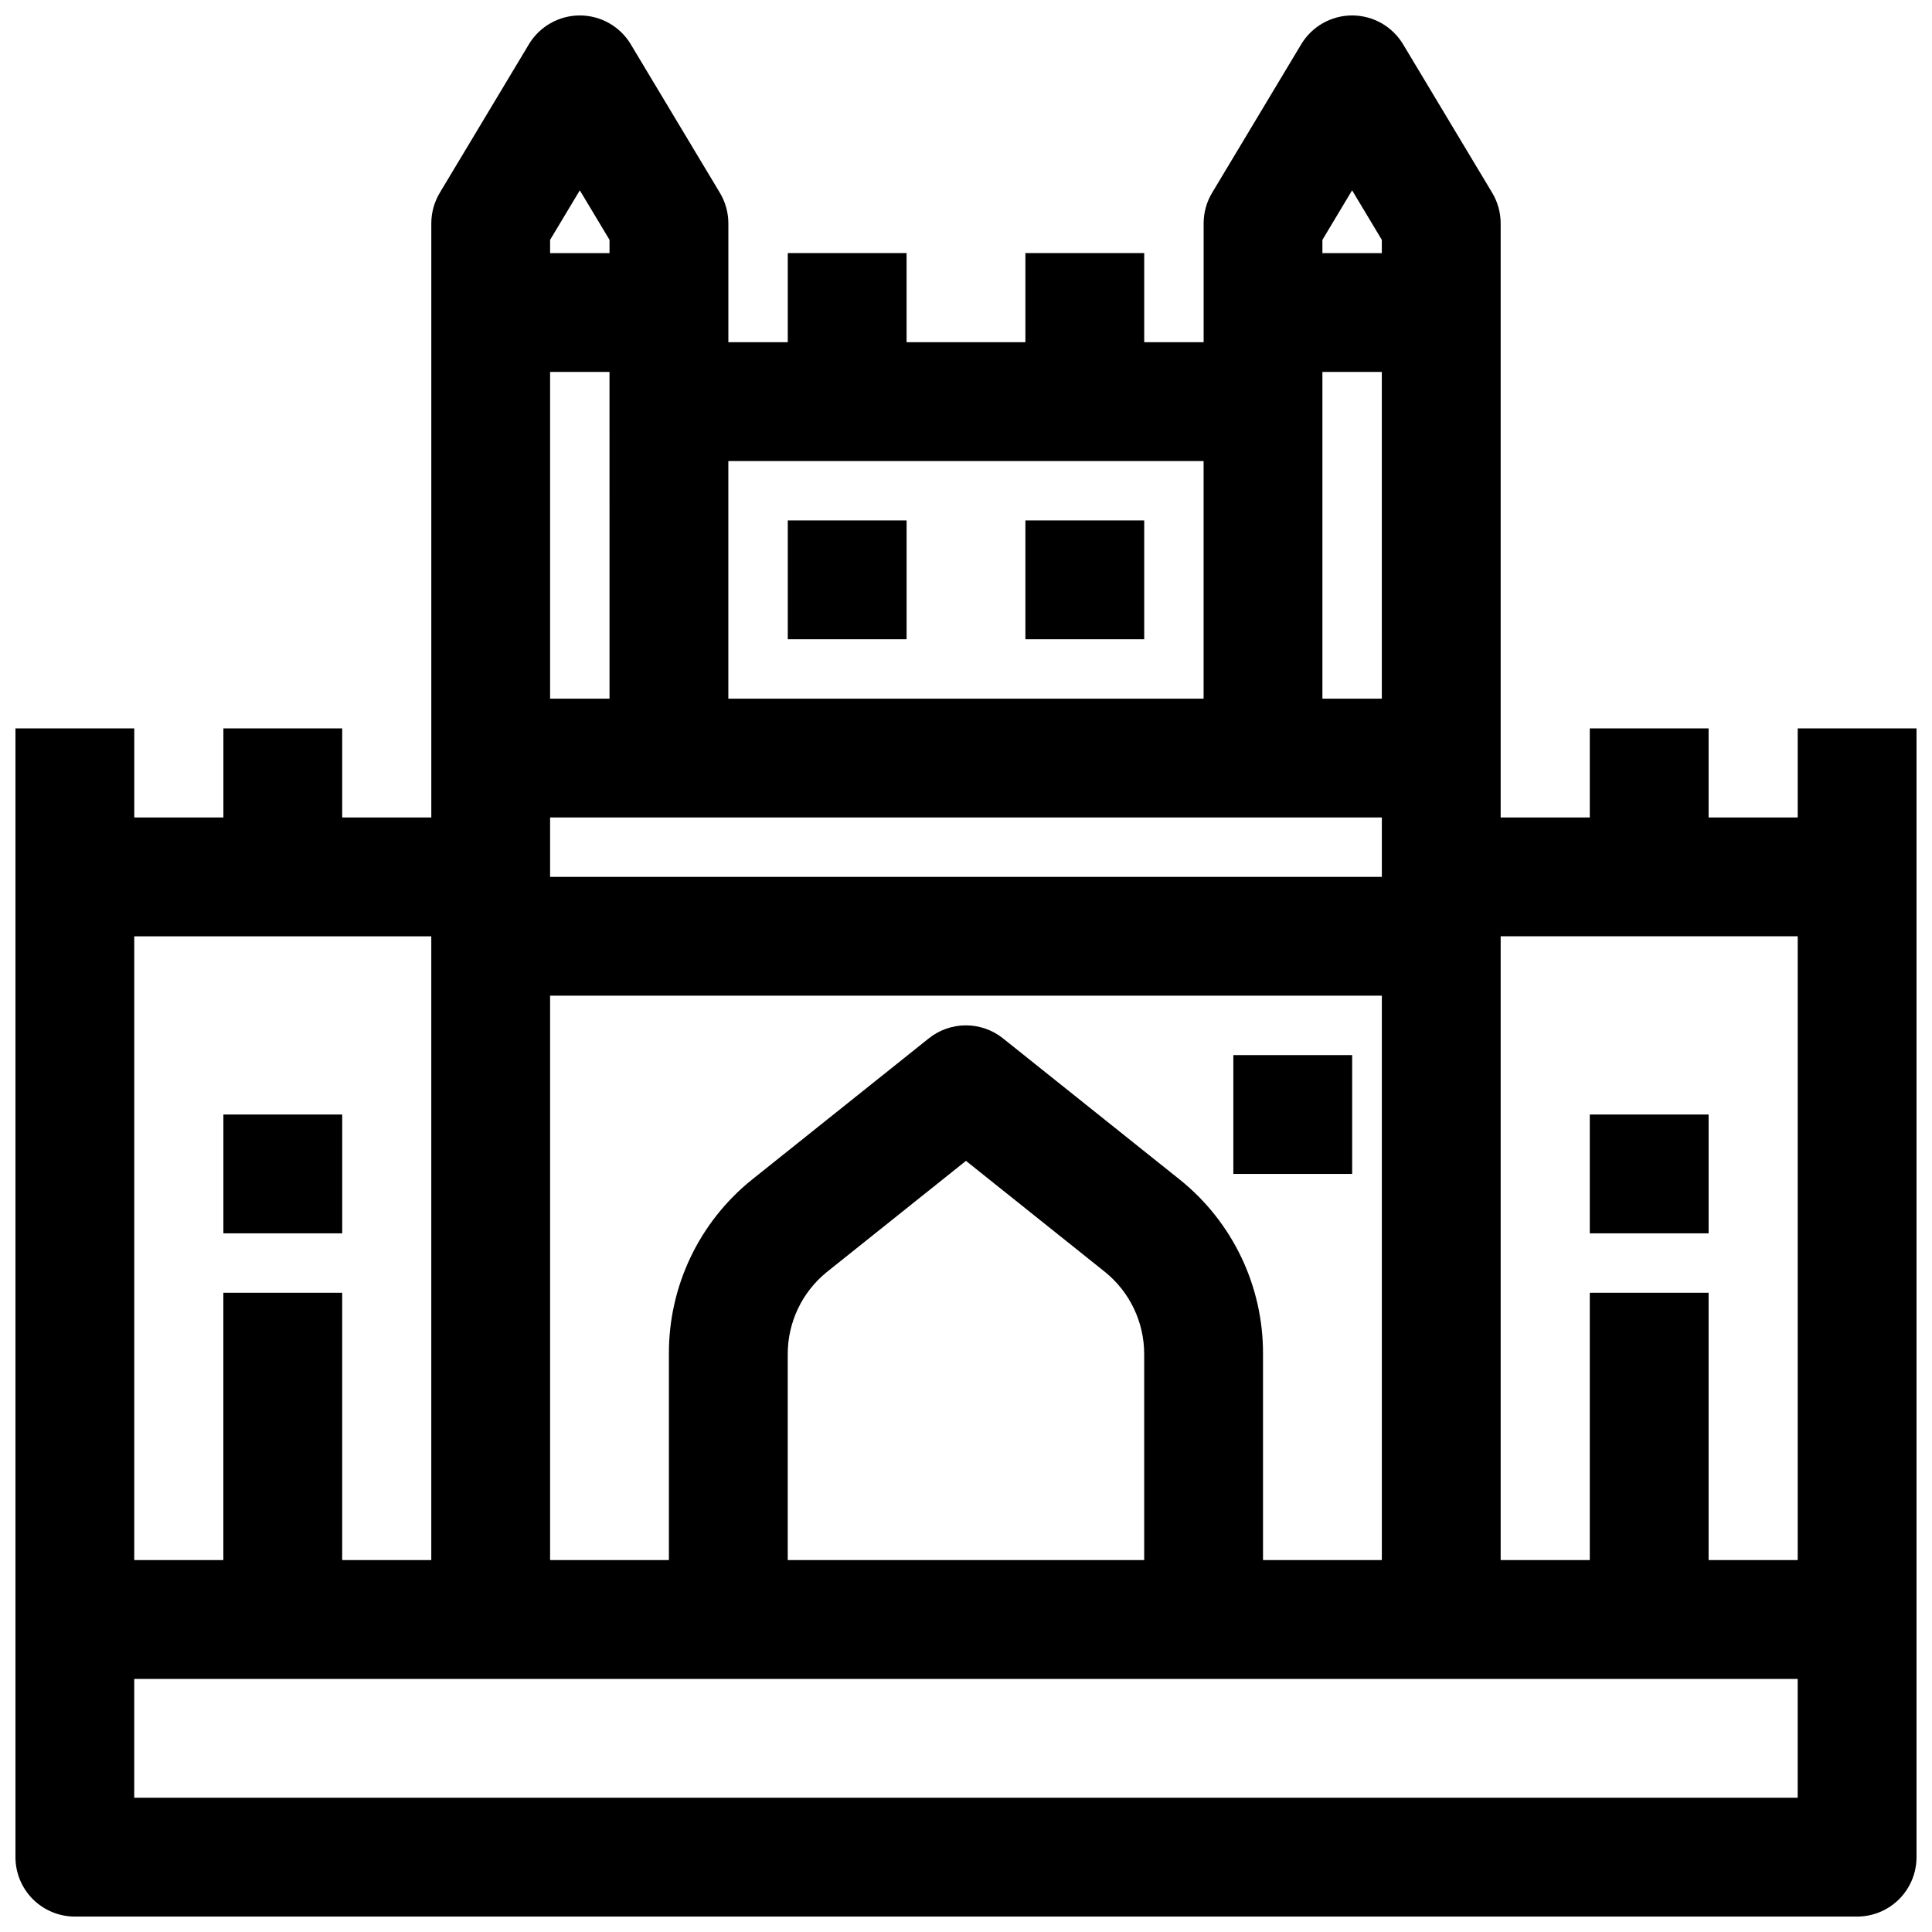 <?xml version="1.0" encoding="UTF-8"?>
<!-- Uploaded to: SVG Find, www.svgrepo.com, Generator: SVG Find Mixer Tools -->
<svg width="800px" height="800px" version="1.1" viewBox="144 144 512 512" xmlns="http://www.w3.org/2000/svg">
 <defs>
  <clipPath id="a">
   <path d="m148.09 148.09h503.81v503.81h-503.81z"/>
  </clipPath>
 </defs>
 <path d="m203.2 439.36h31.488v31.488h-31.488z"/>
 <g clip-path="url(#a)">
  <path d="m620.41 360.64h-23.613v-23.613h-31.488v23.617l-23.617-0.004v-157.44c0-2.856-0.777-5.656-2.242-8.102l-23.617-39.359c-2.848-4.742-7.973-7.644-13.5-7.644-5.531 0-10.656 2.902-13.5 7.644l-23.617 39.359c-1.469 2.445-2.242 5.246-2.242 8.102v31.488h-15.746v-23.617h-31.488v23.617h-31.488v-23.617h-31.488v23.617h-15.742v-31.488c0-2.856-0.777-5.656-2.246-8.102l-23.617-39.359h0.004c-2.848-4.742-7.973-7.644-13.5-7.644-5.531 0-10.656 2.902-13.504 7.644l-23.617 39.359h0.004c-1.469 2.445-2.246 5.246-2.246 8.102v157.44h-23.613v-23.613h-31.488v23.617l-23.617-0.004v-23.613h-31.488v299.14c0 4.176 1.66 8.18 4.609 11.133 2.953 2.953 6.961 4.609 11.133 4.609h472.32c4.176 0 8.18-1.656 11.133-4.609s4.609-6.957 4.609-11.133v-299.14h-31.488zm0 31.488v165.31h-23.613v-70.848h-31.488v70.848h-23.617v-165.31zm-141.7 165.31v-54.543c0.098-18.02-8.055-35.094-22.129-46.344l-46.77-37.367h0.004c-2.793-2.238-6.266-3.453-9.84-3.453-3.578 0-7.051 1.215-9.84 3.453l-46.762 37.359c-14.066 11.258-22.211 28.332-22.105 46.352v54.543h-31.488v-149.57h220.42v149.57zm-31.488 0h-94.465v-54.543c-0.02-8.43 3.766-16.418 10.297-21.742l36.938-29.512 36.945 29.52h-0.004c6.531 5.324 10.309 13.309 10.289 21.734zm-157.44-196.8h220.42v15.742l-220.42 0.004zm0-118.08h15.742l0.004 86.594h-15.746zm204.67 7.871v-7.867h15.742l0.004 86.59h-15.746zm7.871-55.992 7.871 13.121 0.004 3.516h-15.746v-3.512zm-39.355 71.742v62.977l-125.95-0.004v-62.973zm-165.31-71.738 7.871 13.121v3.512h-15.746v-3.512zm-39.363 363h-23.613v-70.848h-31.488v70.848h-23.617v-165.31h78.719zm362.11 62.977h-440.83v-31.488h440.83z"/>
 </g>
 <path d="m565.31 439.36h31.488v31.488h-31.488z"/>
 <path d="m352.77 281.92h31.488v31.488h-31.488z"/>
 <path d="m415.74 281.92h31.488v31.488h-31.488z"/>
 <path d="m470.85 423.61h31.488v31.488h-31.488z"/>
</svg>